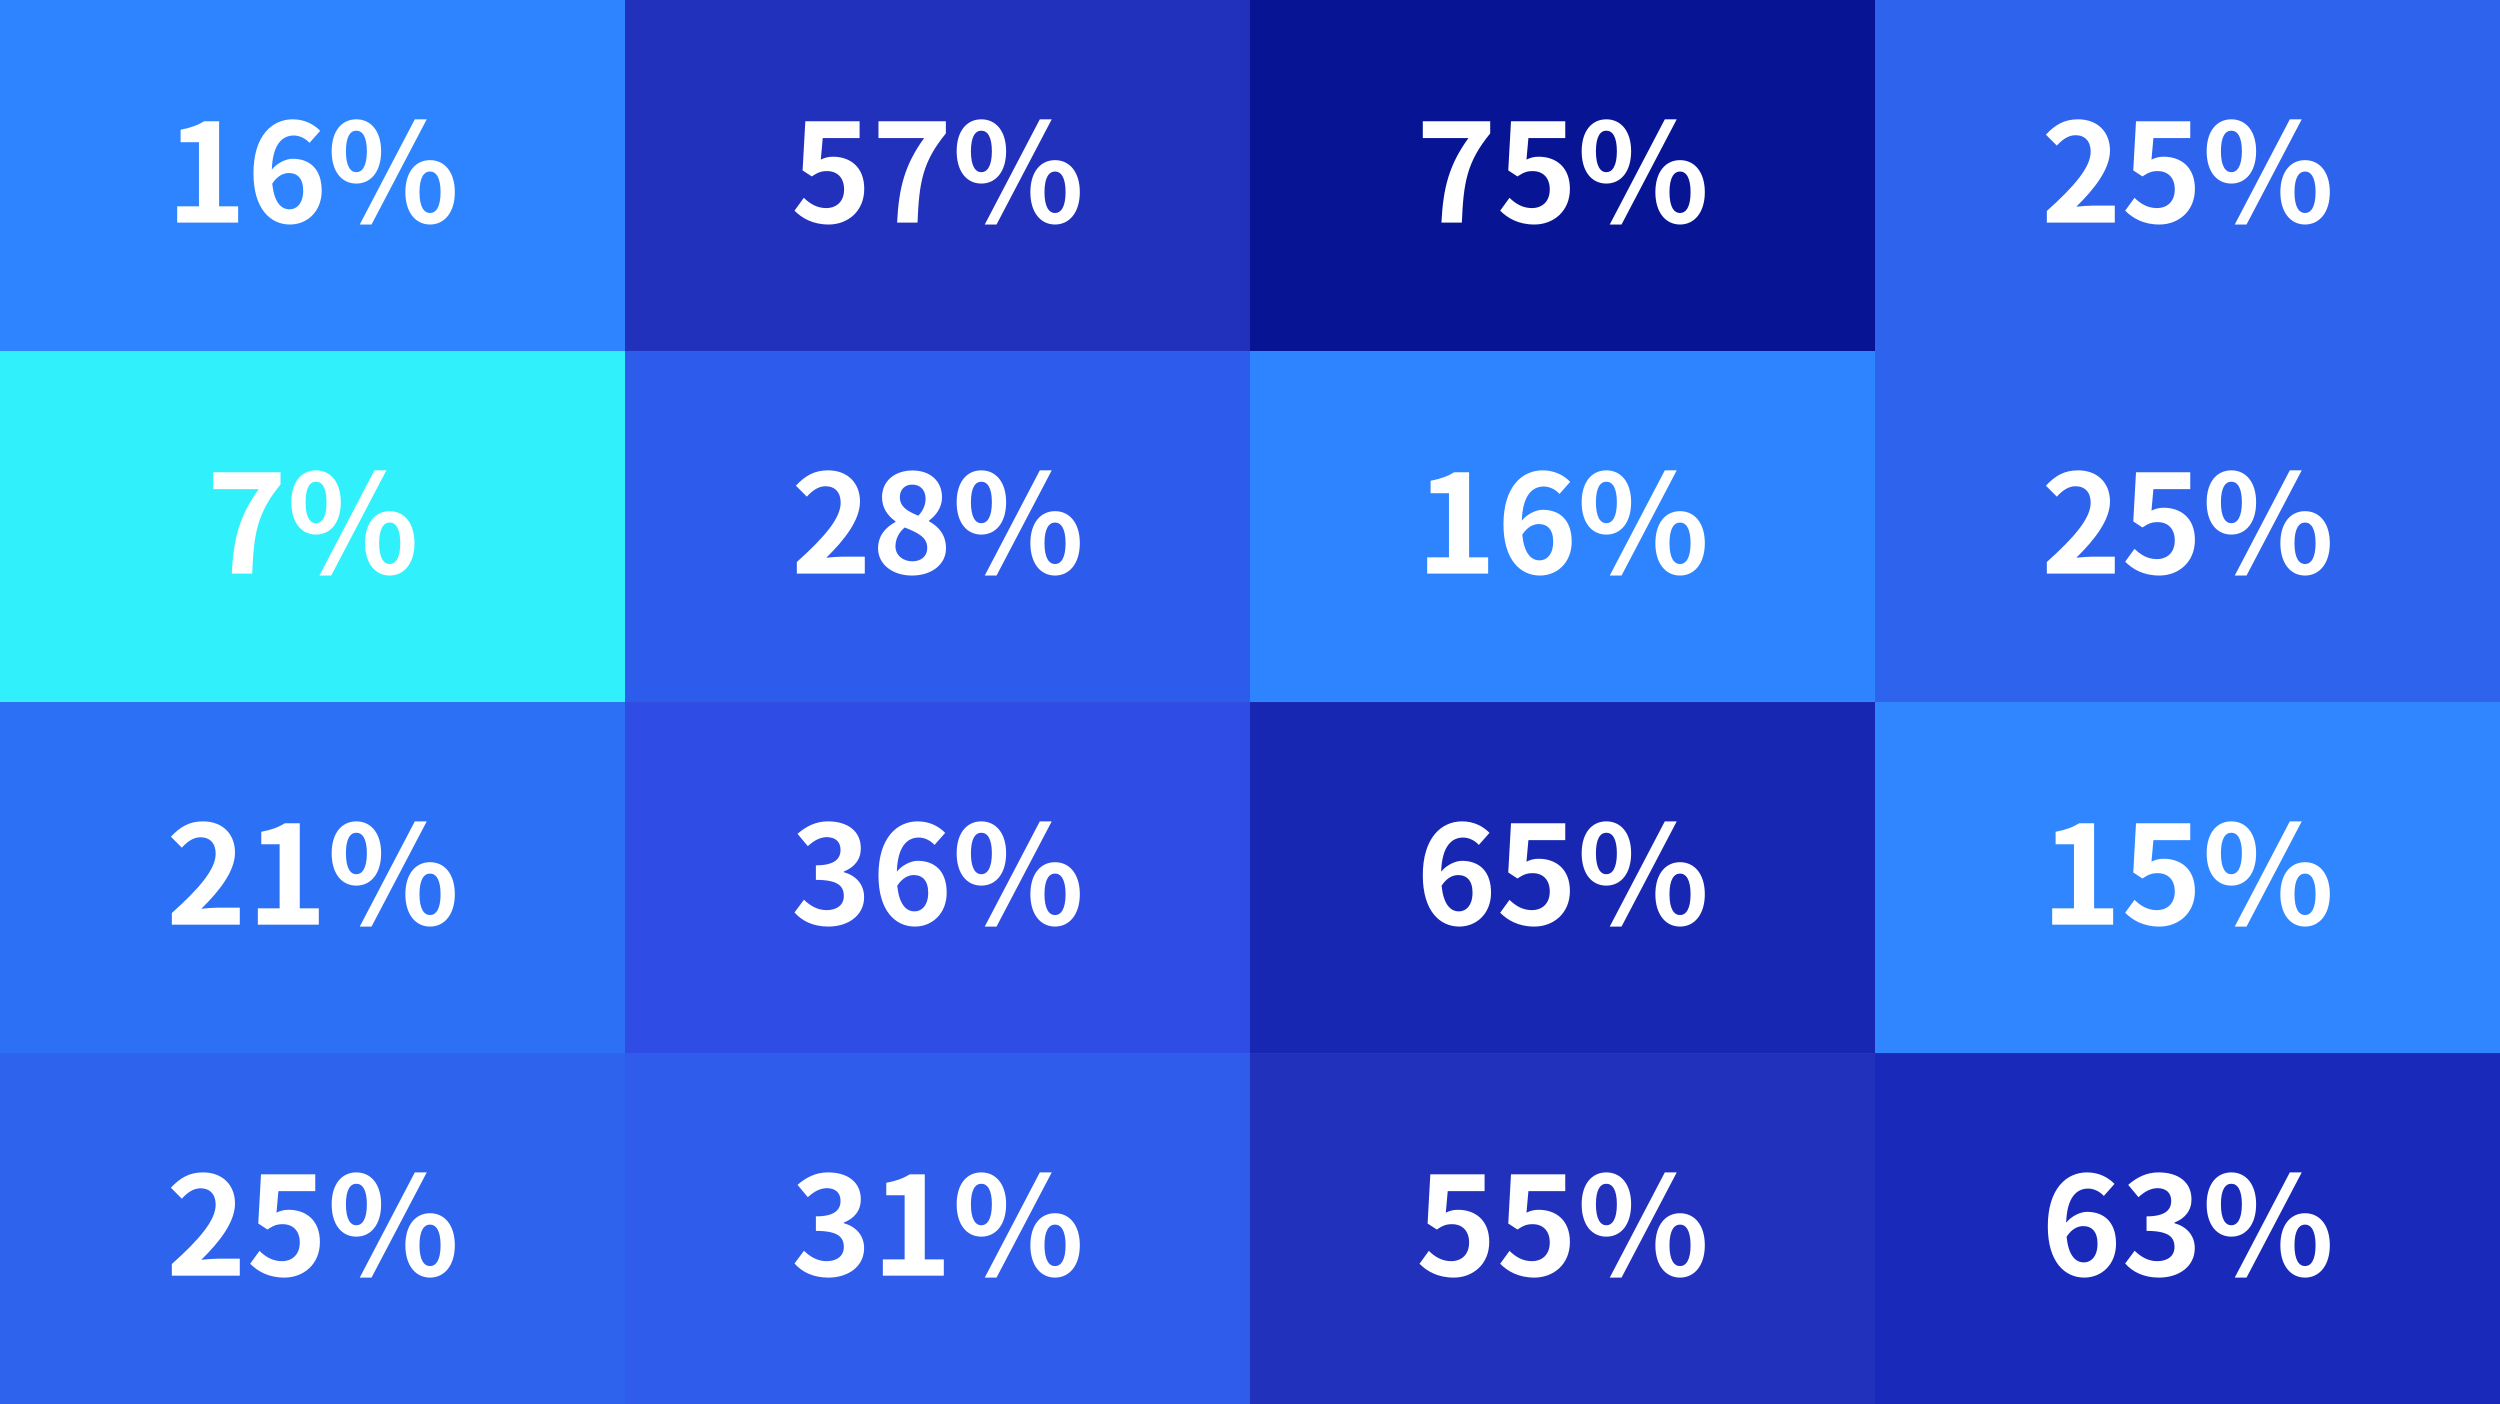 <svg width="292" height="164" viewBox="0 0 292 164" fill="none" xmlns="http://www.w3.org/2000/svg">
<rect x="0" y="0" width="292" height="164" fill="#808080" stroke="none"/>
<rect width="73" height="41" fill="#2E84FF"/>
<path d="M20.695 26H27.815V24.096H25.591V14.16H23.847C23.095 14.624 22.279 14.928 21.095 15.152V16.608H23.239V24.096H20.695V26ZM33.813 24.448C32.821 24.448 32.021 23.616 31.797 21.456C32.389 20.544 33.093 20.208 33.733 20.208C34.757 20.208 35.413 20.864 35.413 22.272C35.413 23.712 34.693 24.448 33.813 24.448ZM37.397 15.28C36.677 14.544 35.621 13.936 34.181 13.936C31.797 13.936 29.605 15.824 29.605 20.24C29.605 24.416 31.605 26.224 33.861 26.224C35.877 26.224 37.573 24.704 37.573 22.272C37.573 19.728 36.165 18.544 34.181 18.544C33.413 18.544 32.389 19.024 31.749 19.808C31.845 16.848 32.965 15.824 34.325 15.824C35.013 15.824 35.733 16.208 36.149 16.688L37.397 15.28ZM41.619 21.44C43.315 21.44 44.515 20.048 44.515 17.664C44.515 15.296 43.315 13.936 41.619 13.936C39.923 13.936 38.739 15.296 38.739 17.664C38.739 20.048 39.923 21.44 41.619 21.44ZM41.619 20.112C40.931 20.112 40.403 19.408 40.403 17.664C40.403 15.92 40.931 15.264 41.619 15.264C42.307 15.264 42.851 15.92 42.851 17.664C42.851 19.408 42.307 20.112 41.619 20.112ZM42.019 26.224H43.395L49.843 13.936H48.451L42.019 26.224ZM50.227 26.224C51.907 26.224 53.123 24.816 53.123 22.448C53.123 20.064 51.907 18.704 50.227 18.704C48.547 18.704 47.347 20.064 47.347 22.448C47.347 24.816 48.547 26.224 50.227 26.224ZM50.227 24.88C49.539 24.88 48.995 24.192 48.995 22.448C48.995 20.704 49.539 20.032 50.227 20.032C50.915 20.032 51.459 20.704 51.459 22.448C51.459 24.192 50.915 24.88 50.227 24.88Z" fill="white"/>
<rect width="73" height="41" transform="translate(0 41)" fill="#30F0FC"/>
<path d="M27.07 67H29.454C29.646 62.36 30.014 59.944 32.766 56.584V55.16H24.894V57.128H30.222C27.966 60.264 27.278 62.888 27.07 67ZM36.908 62.44C38.604 62.44 39.804 61.048 39.804 58.664C39.804 56.296 38.604 54.936 36.908 54.936C35.212 54.936 34.028 56.296 34.028 58.664C34.028 61.048 35.212 62.44 36.908 62.44ZM36.908 61.112C36.22 61.112 35.692 60.408 35.692 58.664C35.692 56.92 36.22 56.264 36.908 56.264C37.596 56.264 38.14 56.92 38.14 58.664C38.14 60.408 37.596 61.112 36.908 61.112ZM37.308 67.224H38.684L45.132 54.936H43.74L37.308 67.224ZM45.516 67.224C47.196 67.224 48.412 65.816 48.412 63.448C48.412 61.064 47.196 59.704 45.516 59.704C43.836 59.704 42.636 61.064 42.636 63.448C42.636 65.816 43.836 67.224 45.516 67.224ZM45.516 65.88C44.828 65.88 44.284 65.192 44.284 63.448C44.284 61.704 44.828 61.032 45.516 61.032C46.204 61.032 46.748 61.704 46.748 63.448C46.748 65.192 46.204 65.88 45.516 65.88Z" fill="white"/>
<rect width="73" height="41" transform="translate(0 82)" fill="#2C71F5"/>
<path d="M20.071 108H28.007V106.016H25.431C24.887 106.016 24.103 106.08 23.511 106.144C25.671 104.032 27.447 101.728 27.447 99.584C27.447 97.376 25.959 95.936 23.719 95.936C22.103 95.936 21.047 96.576 19.959 97.728L21.239 99.008C21.831 98.352 22.551 97.792 23.415 97.792C24.535 97.792 25.191 98.512 25.191 99.712C25.191 101.536 23.287 103.76 20.071 106.64V108ZM30.117 108H37.237V106.096H35.013V96.16H33.269C32.517 96.624 31.701 96.928 30.517 97.152V98.608H32.661V106.096H30.117V108ZM41.619 103.44C43.315 103.44 44.515 102.048 44.515 99.664C44.515 97.296 43.315 95.936 41.619 95.936C39.923 95.936 38.739 97.296 38.739 99.664C38.739 102.048 39.923 103.44 41.619 103.44ZM41.619 102.112C40.931 102.112 40.403 101.408 40.403 99.664C40.403 97.92 40.931 97.264 41.619 97.264C42.307 97.264 42.851 97.92 42.851 99.664C42.851 101.408 42.307 102.112 41.619 102.112ZM42.019 108.224H43.395L49.843 95.936H48.451L42.019 108.224ZM50.227 108.224C51.907 108.224 53.123 106.816 53.123 104.448C53.123 102.064 51.907 100.704 50.227 100.704C48.547 100.704 47.347 102.064 47.347 104.448C47.347 106.816 48.547 108.224 50.227 108.224ZM50.227 106.88C49.539 106.88 48.995 106.192 48.995 104.448C48.995 102.704 49.539 102.032 50.227 102.032C50.915 102.032 51.459 102.704 51.459 104.448C51.459 106.192 50.915 106.88 50.227 106.88Z" fill="white"/>
<rect width="73" height="41" transform="translate(0 123)" fill="#2D63ED"/>
<path d="M20.071 149H28.007V147.016H25.431C24.887 147.016 24.103 147.08 23.511 147.144C25.671 145.032 27.447 142.728 27.447 140.584C27.447 138.376 25.959 136.936 23.719 136.936C22.103 136.936 21.047 137.576 19.959 138.728L21.239 140.008C21.831 139.352 22.551 138.792 23.415 138.792C24.535 138.792 25.191 139.512 25.191 140.712C25.191 142.536 23.287 144.76 20.071 147.64V149ZM33.221 149.224C35.413 149.224 37.365 147.704 37.365 145.064C37.365 142.488 35.701 141.304 33.717 141.304C33.173 141.304 32.757 141.416 32.293 141.64L32.517 139.128H36.821V137.16H30.485L30.165 142.904L31.237 143.608C31.925 143.16 32.309 142.984 33.013 142.984C34.213 142.984 35.013 143.752 35.013 145.128C35.013 146.52 34.149 147.304 32.917 147.304C31.813 147.304 30.981 146.76 30.309 146.104L29.221 147.608C30.101 148.488 31.349 149.224 33.221 149.224ZM41.619 144.44C43.315 144.44 44.515 143.048 44.515 140.664C44.515 138.296 43.315 136.936 41.619 136.936C39.923 136.936 38.739 138.296 38.739 140.664C38.739 143.048 39.923 144.44 41.619 144.44ZM41.619 143.112C40.931 143.112 40.403 142.408 40.403 140.664C40.403 138.92 40.931 138.264 41.619 138.264C42.307 138.264 42.851 138.92 42.851 140.664C42.851 142.408 42.307 143.112 41.619 143.112ZM42.019 149.224H43.395L49.843 136.936H48.451L42.019 149.224ZM50.227 149.224C51.907 149.224 53.123 147.816 53.123 145.448C53.123 143.064 51.907 141.704 50.227 141.704C48.547 141.704 47.347 143.064 47.347 145.448C47.347 147.816 48.547 149.224 50.227 149.224ZM50.227 147.88C49.539 147.88 48.995 147.192 48.995 145.448C48.995 143.704 49.539 143.032 50.227 143.032C50.915 143.032 51.459 143.704 51.459 145.448C51.459 147.192 50.915 147.88 50.227 147.88Z" fill="white"/>
<rect width="73" height="41" transform="translate(73)" fill="#2131BC"/>
<path d="M96.799 26.224C98.991 26.224 100.943 24.704 100.943 22.064C100.943 19.488 99.279 18.304 97.295 18.304C96.751 18.304 96.335 18.416 95.871 18.64L96.095 16.128H100.399V14.16H94.063L93.743 19.904L94.815 20.608C95.503 20.16 95.887 19.984 96.591 19.984C97.791 19.984 98.591 20.752 98.591 22.128C98.591 23.52 97.727 24.304 96.495 24.304C95.391 24.304 94.559 23.76 93.887 23.104L92.799 24.608C93.679 25.488 94.927 26.224 96.799 26.224ZM104.781 26H107.165C107.357 21.36 107.725 18.944 110.477 15.584V14.16H102.605V16.128H107.933C105.677 19.264 104.989 21.888 104.781 26ZM114.619 21.44C116.315 21.44 117.515 20.048 117.515 17.664C117.515 15.296 116.315 13.936 114.619 13.936C112.923 13.936 111.739 15.296 111.739 17.664C111.739 20.048 112.923 21.44 114.619 21.44ZM114.619 20.112C113.931 20.112 113.403 19.408 113.403 17.664C113.403 15.92 113.931 15.264 114.619 15.264C115.307 15.264 115.851 15.92 115.851 17.664C115.851 19.408 115.307 20.112 114.619 20.112ZM115.019 26.224H116.395L122.843 13.936H121.451L115.019 26.224ZM123.227 26.224C124.907 26.224 126.123 24.816 126.123 22.448C126.123 20.064 124.907 18.704 123.227 18.704C121.547 18.704 120.347 20.064 120.347 22.448C120.347 24.816 121.547 26.224 123.227 26.224ZM123.227 24.88C122.539 24.88 121.995 24.192 121.995 22.448C121.995 20.704 122.539 20.032 123.227 20.032C123.915 20.032 124.459 20.704 124.459 22.448C124.459 24.192 123.915 24.88 123.227 24.88Z" fill="white"/>
<rect width="73" height="41" transform="translate(73 41)" fill="#2D5CEC"/>
<path d="M93.071 67H101.007V65.016H98.431C97.887 65.016 97.103 65.08 96.511 65.144C98.671 63.032 100.447 60.728 100.447 58.584C100.447 56.376 98.959 54.936 96.719 54.936C95.103 54.936 94.047 55.576 92.959 56.728L94.239 58.008C94.831 57.352 95.551 56.792 96.415 56.792C97.535 56.792 98.191 57.512 98.191 58.712C98.191 60.536 96.287 62.76 93.071 65.64V67ZM106.509 67.224C108.909 67.224 110.493 65.848 110.493 64.056C110.493 62.44 109.597 61.48 108.509 60.888V60.808C109.293 60.248 110.029 59.272 110.029 58.104C110.029 56.216 108.685 54.952 106.589 54.952C104.525 54.952 103.021 56.168 103.021 58.072C103.021 59.336 103.677 60.232 104.589 60.888V60.968C103.485 61.56 102.557 62.536 102.557 64.056C102.557 65.912 104.253 67.224 106.509 67.224ZM107.261 60.232C106.013 59.736 105.101 59.192 105.101 58.072C105.101 57.128 105.741 56.6 106.541 56.6C107.533 56.6 108.109 57.288 108.109 58.248C108.109 58.952 107.837 59.624 107.261 60.232ZM106.573 65.56C105.469 65.56 104.589 64.872 104.589 63.8C104.589 62.92 105.037 62.12 105.677 61.608C107.213 62.232 108.301 62.744 108.301 63.976C108.301 65 107.565 65.56 106.573 65.56ZM114.619 62.44C116.315 62.44 117.515 61.048 117.515 58.664C117.515 56.296 116.315 54.936 114.619 54.936C112.923 54.936 111.739 56.296 111.739 58.664C111.739 61.048 112.923 62.44 114.619 62.44ZM114.619 61.112C113.931 61.112 113.403 60.408 113.403 58.664C113.403 56.92 113.931 56.264 114.619 56.264C115.307 56.264 115.851 56.92 115.851 58.664C115.851 60.408 115.307 61.112 114.619 61.112ZM115.019 67.224H116.395L122.843 54.936H121.451L115.019 67.224ZM123.227 67.224C124.907 67.224 126.123 65.816 126.123 63.448C126.123 61.064 124.907 59.704 123.227 59.704C121.547 59.704 120.347 61.064 120.347 63.448C120.347 65.816 121.547 67.224 123.227 67.224ZM123.227 65.88C122.539 65.88 121.995 65.192 121.995 63.448C121.995 61.704 122.539 61.032 123.227 61.032C123.915 61.032 124.459 61.704 124.459 63.448C124.459 65.192 123.915 65.88 123.227 65.88Z" fill="white"/>
<rect width="73" height="41" transform="translate(73 82)" fill="#2F4DE5"/>
<path d="M96.767 108.224C99.023 108.224 100.927 106.96 100.927 104.784C100.927 103.232 99.903 102.24 98.559 101.872V101.792C99.823 101.296 100.543 100.368 100.543 99.088C100.543 97.056 98.991 95.936 96.703 95.936C95.311 95.936 94.175 96.496 93.151 97.392L94.351 98.832C95.055 98.192 95.743 97.792 96.591 97.776C97.599 97.792 98.175 98.336 98.175 99.264C98.175 100.32 97.471 101.072 95.295 101.072V102.768C97.871 102.768 98.559 103.488 98.559 104.656C98.559 105.712 97.743 106.304 96.543 106.304C95.471 106.304 94.607 105.776 93.903 105.088L92.799 106.576C93.631 107.52 94.895 108.224 96.767 108.224ZM106.813 106.448C105.821 106.448 105.021 105.616 104.797 103.456C105.389 102.544 106.093 102.208 106.733 102.208C107.757 102.208 108.413 102.864 108.413 104.272C108.413 105.712 107.693 106.448 106.813 106.448ZM110.397 97.28C109.677 96.544 108.621 95.936 107.181 95.936C104.797 95.936 102.605 97.824 102.605 102.24C102.605 106.416 104.605 108.224 106.861 108.224C108.877 108.224 110.573 106.704 110.573 104.272C110.573 101.728 109.165 100.544 107.181 100.544C106.413 100.544 105.389 101.024 104.749 101.808C104.845 98.848 105.965 97.824 107.325 97.824C108.013 97.824 108.733 98.208 109.149 98.688L110.397 97.28ZM114.619 103.44C116.315 103.44 117.515 102.048 117.515 99.664C117.515 97.296 116.315 95.936 114.619 95.936C112.923 95.936 111.739 97.296 111.739 99.664C111.739 102.048 112.923 103.44 114.619 103.44ZM114.619 102.112C113.931 102.112 113.403 101.408 113.403 99.664C113.403 97.92 113.931 97.264 114.619 97.264C115.307 97.264 115.851 97.92 115.851 99.664C115.851 101.408 115.307 102.112 114.619 102.112ZM115.019 108.224H116.395L122.843 95.936H121.451L115.019 108.224ZM123.227 108.224C124.907 108.224 126.123 106.816 126.123 104.448C126.123 102.064 124.907 100.704 123.227 100.704C121.547 100.704 120.347 102.064 120.347 104.448C120.347 106.816 121.547 108.224 123.227 108.224ZM123.227 106.88C122.539 106.88 121.995 106.192 121.995 104.448C121.995 102.704 122.539 102.032 123.227 102.032C123.915 102.032 124.459 102.704 124.459 104.448C124.459 106.192 123.915 106.88 123.227 106.88Z" fill="white"/>
<rect width="73" height="41" transform="translate(73 123)" fill="#2F5CEB"/>
<path d="M96.767 149.224C99.023 149.224 100.927 147.96 100.927 145.784C100.927 144.232 99.903 143.24 98.559 142.872V142.792C99.823 142.296 100.543 141.368 100.543 140.088C100.543 138.056 98.991 136.936 96.703 136.936C95.311 136.936 94.175 137.496 93.151 138.392L94.351 139.832C95.055 139.192 95.743 138.792 96.591 138.776C97.599 138.792 98.175 139.336 98.175 140.264C98.175 141.32 97.471 142.072 95.295 142.072V143.768C97.871 143.768 98.559 144.488 98.559 145.656C98.559 146.712 97.743 147.304 96.543 147.304C95.471 147.304 94.607 146.776 93.903 146.088L92.799 147.576C93.631 148.52 94.895 149.224 96.767 149.224ZM103.117 149H110.237V147.096H108.013V137.16H106.269C105.517 137.624 104.701 137.928 103.517 138.152V139.608H105.661V147.096H103.117V149ZM114.619 144.44C116.315 144.44 117.515 143.048 117.515 140.664C117.515 138.296 116.315 136.936 114.619 136.936C112.923 136.936 111.739 138.296 111.739 140.664C111.739 143.048 112.923 144.44 114.619 144.44ZM114.619 143.112C113.931 143.112 113.403 142.408 113.403 140.664C113.403 138.92 113.931 138.264 114.619 138.264C115.307 138.264 115.851 138.92 115.851 140.664C115.851 142.408 115.307 143.112 114.619 143.112ZM115.019 149.224H116.395L122.843 136.936H121.451L115.019 149.224ZM123.227 149.224C124.907 149.224 126.123 147.816 126.123 145.448C126.123 143.064 124.907 141.704 123.227 141.704C121.547 141.704 120.347 143.064 120.347 145.448C120.347 147.816 121.547 149.224 123.227 149.224ZM123.227 147.88C122.539 147.88 121.995 147.192 121.995 145.448C121.995 143.704 122.539 143.032 123.227 143.032C123.915 143.032 124.459 143.704 124.459 145.448C124.459 147.192 123.915 147.88 123.227 147.88Z" fill="white"/>
<rect width="73" height="41" transform="translate(146)" fill="#071594"/>
<path d="M168.359 26H170.743C170.935 21.36 171.303 18.944 174.055 15.584V14.16H166.183V16.128H171.511C169.255 19.264 168.567 21.888 168.359 26ZM179.221 26.224C181.413 26.224 183.365 24.704 183.365 22.064C183.365 19.488 181.701 18.304 179.717 18.304C179.173 18.304 178.757 18.416 178.293 18.64L178.517 16.128H182.821V14.16H176.485L176.165 19.904L177.237 20.608C177.925 20.16 178.309 19.984 179.013 19.984C180.213 19.984 181.013 20.752 181.013 22.128C181.013 23.52 180.149 24.304 178.917 24.304C177.813 24.304 176.981 23.76 176.309 23.104L175.221 24.608C176.101 25.488 177.349 26.224 179.221 26.224ZM187.619 21.44C189.315 21.44 190.515 20.048 190.515 17.664C190.515 15.296 189.315 13.936 187.619 13.936C185.923 13.936 184.739 15.296 184.739 17.664C184.739 20.048 185.923 21.44 187.619 21.44ZM187.619 20.112C186.931 20.112 186.403 19.408 186.403 17.664C186.403 15.92 186.931 15.264 187.619 15.264C188.307 15.264 188.851 15.92 188.851 17.664C188.851 19.408 188.307 20.112 187.619 20.112ZM188.019 26.224H189.395L195.843 13.936H194.451L188.019 26.224ZM196.227 26.224C197.907 26.224 199.123 24.816 199.123 22.448C199.123 20.064 197.907 18.704 196.227 18.704C194.547 18.704 193.347 20.064 193.347 22.448C193.347 24.816 194.547 26.224 196.227 26.224ZM196.227 24.88C195.539 24.88 194.995 24.192 194.995 22.448C194.995 20.704 195.539 20.032 196.227 20.032C196.915 20.032 197.459 20.704 197.459 22.448C197.459 24.192 196.915 24.88 196.227 24.88Z" fill="white"/>
<rect width="73" height="41" transform="translate(146 41)" fill="#2E84FF"/>
<path d="M166.695 67H173.815V65.096H171.591V55.16H169.847C169.095 55.624 168.279 55.928 167.095 56.152V57.608H169.239V65.096H166.695V67ZM179.813 65.448C178.821 65.448 178.021 64.616 177.797 62.456C178.389 61.544 179.093 61.208 179.733 61.208C180.757 61.208 181.413 61.864 181.413 63.272C181.413 64.712 180.693 65.448 179.813 65.448ZM183.397 56.28C182.677 55.544 181.621 54.936 180.181 54.936C177.797 54.936 175.605 56.824 175.605 61.24C175.605 65.416 177.605 67.224 179.861 67.224C181.877 67.224 183.573 65.704 183.573 63.272C183.573 60.728 182.165 59.544 180.181 59.544C179.413 59.544 178.389 60.024 177.749 60.808C177.845 57.848 178.965 56.824 180.325 56.824C181.013 56.824 181.733 57.208 182.149 57.688L183.397 56.28ZM187.619 62.44C189.315 62.44 190.515 61.048 190.515 58.664C190.515 56.296 189.315 54.936 187.619 54.936C185.923 54.936 184.739 56.296 184.739 58.664C184.739 61.048 185.923 62.44 187.619 62.44ZM187.619 61.112C186.931 61.112 186.403 60.408 186.403 58.664C186.403 56.92 186.931 56.264 187.619 56.264C188.307 56.264 188.851 56.92 188.851 58.664C188.851 60.408 188.307 61.112 187.619 61.112ZM188.019 67.224H189.395L195.843 54.936H194.451L188.019 67.224ZM196.227 67.224C197.907 67.224 199.123 65.816 199.123 63.448C199.123 61.064 197.907 59.704 196.227 59.704C194.547 59.704 193.347 61.064 193.347 63.448C193.347 65.816 194.547 67.224 196.227 67.224ZM196.227 65.88C195.539 65.88 194.995 65.192 194.995 63.448C194.995 61.704 195.539 61.032 196.227 61.032C196.915 61.032 197.459 61.704 197.459 63.448C197.459 65.192 196.915 65.88 196.227 65.88Z" fill="white"/>
<rect width="73" height="41" transform="translate(146 82)" fill="#1727B2"/>
<path d="M170.391 106.448C169.399 106.448 168.599 105.616 168.375 103.456C168.967 102.544 169.671 102.208 170.311 102.208C171.335 102.208 171.991 102.864 171.991 104.272C171.991 105.712 171.271 106.448 170.391 106.448ZM173.975 97.28C173.255 96.544 172.199 95.936 170.759 95.936C168.375 95.936 166.183 97.824 166.183 102.24C166.183 106.416 168.183 108.224 170.439 108.224C172.455 108.224 174.151 106.704 174.151 104.272C174.151 101.728 172.743 100.544 170.759 100.544C169.991 100.544 168.967 101.024 168.327 101.808C168.423 98.848 169.543 97.824 170.903 97.824C171.591 97.824 172.311 98.208 172.727 98.688L173.975 97.28ZM179.221 108.224C181.413 108.224 183.365 106.704 183.365 104.064C183.365 101.488 181.701 100.304 179.717 100.304C179.173 100.304 178.757 100.416 178.293 100.64L178.517 98.128H182.821V96.16H176.485L176.165 101.904L177.237 102.608C177.925 102.16 178.309 101.984 179.013 101.984C180.213 101.984 181.013 102.752 181.013 104.128C181.013 105.52 180.149 106.304 178.917 106.304C177.813 106.304 176.981 105.76 176.309 105.104L175.221 106.608C176.101 107.488 177.349 108.224 179.221 108.224ZM187.619 103.44C189.315 103.44 190.515 102.048 190.515 99.664C190.515 97.296 189.315 95.936 187.619 95.936C185.923 95.936 184.739 97.296 184.739 99.664C184.739 102.048 185.923 103.44 187.619 103.44ZM187.619 102.112C186.931 102.112 186.403 101.408 186.403 99.664C186.403 97.92 186.931 97.264 187.619 97.264C188.307 97.264 188.851 97.92 188.851 99.664C188.851 101.408 188.307 102.112 187.619 102.112ZM188.019 108.224H189.395L195.843 95.936H194.451L188.019 108.224ZM196.227 108.224C197.907 108.224 199.123 106.816 199.123 104.448C199.123 102.064 197.907 100.704 196.227 100.704C194.547 100.704 193.347 102.064 193.347 104.448C193.347 106.816 194.547 108.224 196.227 108.224ZM196.227 106.88C195.539 106.88 194.995 106.192 194.995 104.448C194.995 102.704 195.539 102.032 196.227 102.032C196.915 102.032 197.459 102.704 197.459 104.448C197.459 106.192 196.915 106.88 196.227 106.88Z" fill="white"/>
<rect width="73" height="41" transform="translate(146 123)" fill="#2131BC"/>
<path d="M169.799 149.224C171.991 149.224 173.943 147.704 173.943 145.064C173.943 142.488 172.279 141.304 170.295 141.304C169.751 141.304 169.335 141.416 168.871 141.64L169.095 139.128H173.399V137.16H167.063L166.743 142.904L167.815 143.608C168.503 143.16 168.887 142.984 169.591 142.984C170.791 142.984 171.591 143.752 171.591 145.128C171.591 146.52 170.727 147.304 169.495 147.304C168.391 147.304 167.559 146.76 166.887 146.104L165.799 147.608C166.679 148.488 167.927 149.224 169.799 149.224ZM179.221 149.224C181.413 149.224 183.365 147.704 183.365 145.064C183.365 142.488 181.701 141.304 179.717 141.304C179.173 141.304 178.757 141.416 178.293 141.64L178.517 139.128H182.821V137.16H176.485L176.165 142.904L177.237 143.608C177.925 143.16 178.309 142.984 179.013 142.984C180.213 142.984 181.013 143.752 181.013 145.128C181.013 146.52 180.149 147.304 178.917 147.304C177.813 147.304 176.981 146.76 176.309 146.104L175.221 147.608C176.101 148.488 177.349 149.224 179.221 149.224ZM187.619 144.44C189.315 144.44 190.515 143.048 190.515 140.664C190.515 138.296 189.315 136.936 187.619 136.936C185.923 136.936 184.739 138.296 184.739 140.664C184.739 143.048 185.923 144.44 187.619 144.44ZM187.619 143.112C186.931 143.112 186.403 142.408 186.403 140.664C186.403 138.92 186.931 138.264 187.619 138.264C188.307 138.264 188.851 138.92 188.851 140.664C188.851 142.408 188.307 143.112 187.619 143.112ZM188.019 149.224H189.395L195.843 136.936H194.451L188.019 149.224ZM196.227 149.224C197.907 149.224 199.123 147.816 199.123 145.448C199.123 143.064 197.907 141.704 196.227 141.704C194.547 141.704 193.347 143.064 193.347 145.448C193.347 147.816 194.547 149.224 196.227 149.224ZM196.227 147.88C195.539 147.88 194.995 147.192 194.995 145.448C194.995 143.704 195.539 143.032 196.227 143.032C196.915 143.032 197.459 143.704 197.459 145.448C197.459 147.192 196.915 147.88 196.227 147.88Z" fill="white"/>
<rect width="73" height="41" transform="translate(219)" fill="#2D63ED"/>
<path d="M239.071 26H247.007V24.016H244.431C243.887 24.016 243.103 24.08 242.511 24.144C244.671 22.032 246.447 19.728 246.447 17.584C246.447 15.376 244.959 13.936 242.719 13.936C241.103 13.936 240.047 14.576 238.959 15.728L240.239 17.008C240.831 16.352 241.551 15.792 242.415 15.792C243.535 15.792 244.191 16.512 244.191 17.712C244.191 19.536 242.287 21.76 239.071 24.64V26ZM252.221 26.224C254.413 26.224 256.365 24.704 256.365 22.064C256.365 19.488 254.701 18.304 252.717 18.304C252.173 18.304 251.757 18.416 251.293 18.64L251.517 16.128H255.821V14.16H249.485L249.165 19.904L250.237 20.608C250.925 20.16 251.309 19.984 252.013 19.984C253.213 19.984 254.013 20.752 254.013 22.128C254.013 23.52 253.149 24.304 251.917 24.304C250.813 24.304 249.981 23.76 249.309 23.104L248.221 24.608C249.101 25.488 250.349 26.224 252.221 26.224ZM260.619 21.44C262.315 21.44 263.515 20.048 263.515 17.664C263.515 15.296 262.315 13.936 260.619 13.936C258.923 13.936 257.739 15.296 257.739 17.664C257.739 20.048 258.923 21.44 260.619 21.44ZM260.619 20.112C259.931 20.112 259.403 19.408 259.403 17.664C259.403 15.92 259.931 15.264 260.619 15.264C261.307 15.264 261.851 15.92 261.851 17.664C261.851 19.408 261.307 20.112 260.619 20.112ZM261.019 26.224H262.395L268.843 13.936H267.451L261.019 26.224ZM269.227 26.224C270.907 26.224 272.123 24.816 272.123 22.448C272.123 20.064 270.907 18.704 269.227 18.704C267.547 18.704 266.347 20.064 266.347 22.448C266.347 24.816 267.547 26.224 269.227 26.224ZM269.227 24.88C268.539 24.88 267.995 24.192 267.995 22.448C267.995 20.704 268.539 20.032 269.227 20.032C269.915 20.032 270.459 20.704 270.459 22.448C270.459 24.192 269.915 24.88 269.227 24.88Z" fill="white"/>
<rect width="73" height="41" transform="translate(219 41)" fill="#2D63ED"/>
<path d="M239.071 67H247.007V65.016H244.431C243.887 65.016 243.103 65.08 242.511 65.144C244.671 63.032 246.447 60.728 246.447 58.584C246.447 56.376 244.959 54.936 242.719 54.936C241.103 54.936 240.047 55.576 238.959 56.728L240.239 58.008C240.831 57.352 241.551 56.792 242.415 56.792C243.535 56.792 244.191 57.512 244.191 58.712C244.191 60.536 242.287 62.76 239.071 65.64V67ZM252.221 67.224C254.413 67.224 256.365 65.704 256.365 63.064C256.365 60.488 254.701 59.304 252.717 59.304C252.173 59.304 251.757 59.416 251.293 59.64L251.517 57.128H255.821V55.16H249.485L249.165 60.904L250.237 61.608C250.925 61.16 251.309 60.984 252.013 60.984C253.213 60.984 254.013 61.752 254.013 63.128C254.013 64.52 253.149 65.304 251.917 65.304C250.813 65.304 249.981 64.76 249.309 64.104L248.221 65.608C249.101 66.488 250.349 67.224 252.221 67.224ZM260.619 62.44C262.315 62.44 263.515 61.048 263.515 58.664C263.515 56.296 262.315 54.936 260.619 54.936C258.923 54.936 257.739 56.296 257.739 58.664C257.739 61.048 258.923 62.44 260.619 62.44ZM260.619 61.112C259.931 61.112 259.403 60.408 259.403 58.664C259.403 56.92 259.931 56.264 260.619 56.264C261.307 56.264 261.851 56.92 261.851 58.664C261.851 60.408 261.307 61.112 260.619 61.112ZM261.019 67.224H262.395L268.843 54.936H267.451L261.019 67.224ZM269.227 67.224C270.907 67.224 272.123 65.816 272.123 63.448C272.123 61.064 270.907 59.704 269.227 59.704C267.547 59.704 266.347 61.064 266.347 63.448C266.347 65.816 267.547 67.224 269.227 67.224ZM269.227 65.88C268.539 65.88 267.995 65.192 267.995 63.448C267.995 61.704 268.539 61.032 269.227 61.032C269.915 61.032 270.459 61.704 270.459 63.448C270.459 65.192 269.915 65.88 269.227 65.88Z" fill="white"/>
<rect width="73" height="41" transform="translate(219 82)" fill="#3086FF"/>
<path d="M239.695 108H246.815V106.096H244.591V96.16H242.847C242.095 96.624 241.279 96.928 240.095 97.152V98.608H242.239V106.096H239.695V108ZM252.221 108.224C254.413 108.224 256.365 106.704 256.365 104.064C256.365 101.488 254.701 100.304 252.717 100.304C252.173 100.304 251.757 100.416 251.293 100.64L251.517 98.128H255.821V96.16H249.485L249.165 101.904L250.237 102.608C250.925 102.16 251.309 101.984 252.013 101.984C253.213 101.984 254.013 102.752 254.013 104.128C254.013 105.52 253.149 106.304 251.917 106.304C250.813 106.304 249.981 105.76 249.309 105.104L248.221 106.608C249.101 107.488 250.349 108.224 252.221 108.224ZM260.619 103.44C262.315 103.44 263.515 102.048 263.515 99.664C263.515 97.296 262.315 95.936 260.619 95.936C258.923 95.936 257.739 97.296 257.739 99.664C257.739 102.048 258.923 103.44 260.619 103.44ZM260.619 102.112C259.931 102.112 259.403 101.408 259.403 99.664C259.403 97.92 259.931 97.264 260.619 97.264C261.307 97.264 261.851 97.92 261.851 99.664C261.851 101.408 261.307 102.112 260.619 102.112ZM261.019 108.224H262.395L268.843 95.936H267.451L261.019 108.224ZM269.227 108.224C270.907 108.224 272.123 106.816 272.123 104.448C272.123 102.064 270.907 100.704 269.227 100.704C267.547 100.704 266.347 102.064 266.347 104.448C266.347 106.816 267.547 108.224 269.227 108.224ZM269.227 106.88C268.539 106.88 267.995 106.192 267.995 104.448C267.995 102.704 268.539 102.032 269.227 102.032C269.915 102.032 270.459 102.704 270.459 104.448C270.459 106.192 269.915 106.88 269.227 106.88Z" fill="white"/>
<rect width="73" height="41" transform="translate(219 123)" fill="#1929B9"/>
<path d="M243.391 147.448C242.399 147.448 241.599 146.616 241.375 144.456C241.967 143.544 242.671 143.208 243.311 143.208C244.335 143.208 244.991 143.864 244.991 145.272C244.991 146.712 244.271 147.448 243.391 147.448ZM246.975 138.28C246.255 137.544 245.199 136.936 243.759 136.936C241.375 136.936 239.183 138.824 239.183 143.24C239.183 147.416 241.183 149.224 243.439 149.224C245.455 149.224 247.151 147.704 247.151 145.272C247.151 142.728 245.743 141.544 243.759 141.544C242.991 141.544 241.967 142.024 241.327 142.808C241.423 139.848 242.543 138.824 243.903 138.824C244.591 138.824 245.311 139.208 245.727 139.688L246.975 138.28ZM252.189 149.224C254.445 149.224 256.349 147.96 256.349 145.784C256.349 144.232 255.325 143.24 253.981 142.872V142.792C255.245 142.296 255.965 141.368 255.965 140.088C255.965 138.056 254.413 136.936 252.125 136.936C250.733 136.936 249.597 137.496 248.573 138.392L249.773 139.832C250.477 139.192 251.165 138.792 252.013 138.776C253.021 138.792 253.597 139.336 253.597 140.264C253.597 141.32 252.893 142.072 250.717 142.072V143.768C253.293 143.768 253.981 144.488 253.981 145.656C253.981 146.712 253.165 147.304 251.965 147.304C250.893 147.304 250.029 146.776 249.325 146.088L248.221 147.576C249.053 148.52 250.317 149.224 252.189 149.224ZM260.619 144.44C262.315 144.44 263.515 143.048 263.515 140.664C263.515 138.296 262.315 136.936 260.619 136.936C258.923 136.936 257.739 138.296 257.739 140.664C257.739 143.048 258.923 144.44 260.619 144.44ZM260.619 143.112C259.931 143.112 259.403 142.408 259.403 140.664C259.403 138.92 259.931 138.264 260.619 138.264C261.307 138.264 261.851 138.92 261.851 140.664C261.851 142.408 261.307 143.112 260.619 143.112ZM261.019 149.224H262.395L268.843 136.936H267.451L261.019 149.224ZM269.227 149.224C270.907 149.224 272.123 147.816 272.123 145.448C272.123 143.064 270.907 141.704 269.227 141.704C267.547 141.704 266.347 143.064 266.347 145.448C266.347 147.816 267.547 149.224 269.227 149.224ZM269.227 147.88C268.539 147.88 267.995 147.192 267.995 145.448C267.995 143.704 268.539 143.032 269.227 143.032C269.915 143.032 270.459 143.704 270.459 145.448C270.459 147.192 269.915 147.88 269.227 147.88Z" fill="white"/>
</svg>
